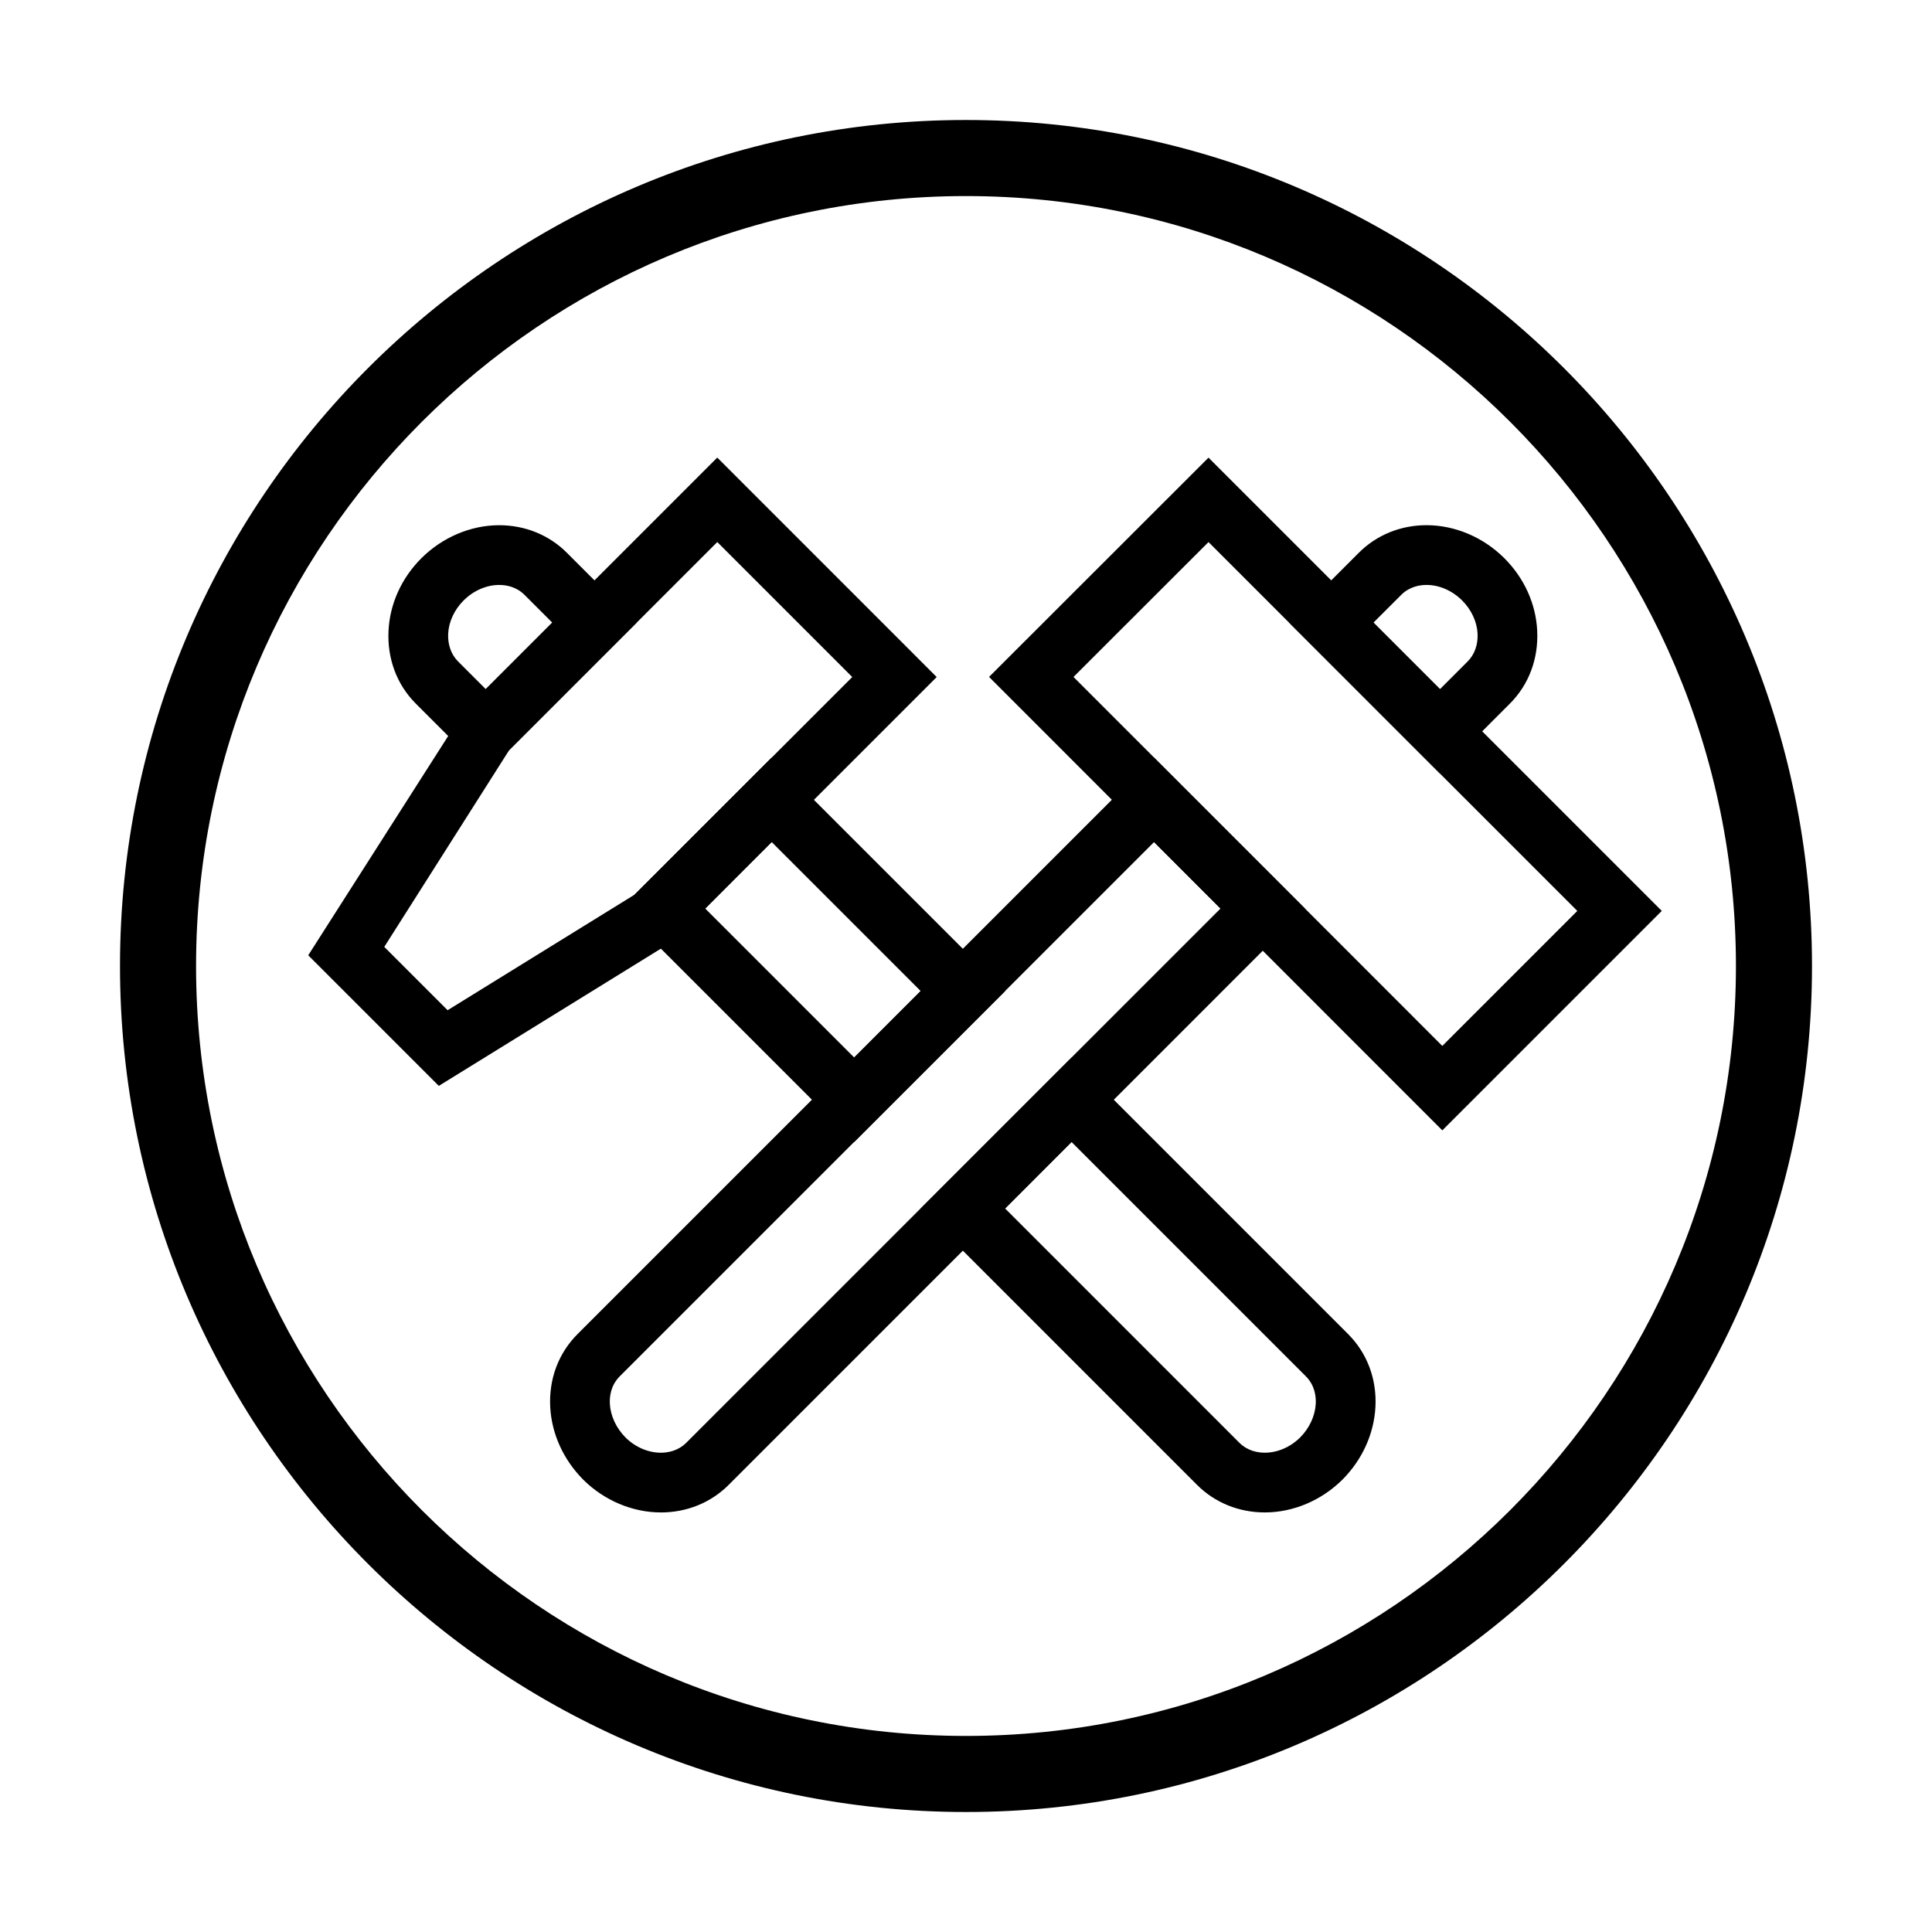 <?xml version="1.0" encoding="UTF-8"?>
<!-- Uploaded to: SVG Repo, www.svgrepo.com, Generator: SVG Repo Mixer Tools -->
<svg fill="#000000" width="800px" height="800px" version="1.1" viewBox="144 144 512 512" xmlns="http://www.w3.org/2000/svg">
 <g>
  <path d="m525.61 349-40.008-40.008 18.531-18.531c4.695-4.695 11.055-7.281 17.914-7.281 7.547 0 15.062 3.195 20.637 8.766 5.25 5.246 8.332 12.051 8.688 19.16 0.371 7.438-2.195 14.312-7.231 19.352zm-17.625-40.004 17.625 17.629 7.34-7.34c1.832-1.832 2.762-4.453 2.621-7.371-0.156-3.144-1.641-6.34-4.07-8.766-2.629-2.625-6.07-4.133-9.445-4.133-1.863 0-4.539 0.457-6.727 2.644z"/>
  <path d="m319.13 544.81c-7.523 0-15.023-3.168-20.582-8.695-5.246-5.301-8.332-12.09-8.73-19.176-0.406-7.438 2.168-14.328 7.254-19.41l152.75-152.75 40.004 39.996-152.75 152.76c-4.695 4.691-11.066 7.281-17.941 7.281zm130.7-177.65-141.57 141.56c-2.383 2.379-2.75 5.305-2.641 7.336 0.176 3.164 1.684 6.402 4.133 8.879 2.57 2.559 6.004 4.047 9.375 4.047 1.867 0 4.559-0.457 6.75-2.644l141.56-141.56z"/>
  <path d="m526.23 443.56-120.12-120.17 58.156-58.113 120.12 120.12zm-97.742-120.16 97.738 97.781 35.777-35.777-97.738-97.75z"/>
  <path d="m272.73 349-18.531-18.531c-5.039-5.039-7.609-11.914-7.234-19.355 0.359-7.109 3.441-13.922 8.688-19.16 5.57-5.57 13.094-8.766 20.637-8.766 6.856 0 13.219 2.586 17.914 7.281l18.531 18.531zm3.555-49.984c-3.375 0-6.82 1.508-9.445 4.133-2.43 2.43-3.914 5.629-4.07 8.766-0.141 2.918 0.785 5.531 2.621 7.371l7.34 7.34 17.625-17.629-7.34-7.34c-2.188-2.184-4.863-2.641-6.731-2.641z"/>
  <path d="m370.38 446.64-61.879-61.875 39.992-39.996 61.879 61.879zm-39.492-61.875 39.492 39.492 17.617-17.613-39.5-39.5z"/>
  <path d="m479.19 544.81c-6.871 0-13.238-2.586-17.941-7.281l-73.254-73.266 39.992-39.996 73.258 73.258c5.082 5.082 7.664 11.977 7.254 19.406-0.398 7.09-3.488 13.887-8.691 19.141-5.594 5.57-13.09 8.738-20.617 8.738zm-68.816-80.543 62.062 62.07c2.191 2.188 4.883 2.644 6.75 2.644 3.375 0 6.805-1.484 9.41-4.086 2.41-2.43 3.914-5.668 4.09-8.844 0.109-2.023-0.258-4.953-2.641-7.336l-62.07-62.07z"/>
  <path d="m260.29 431.77-34.605-34.609 41.449-64.945 66.953-66.953 58.148 58.16-70.152 70.16zm-14.453-36.836 16.785 16.785 49.566-30.637 57.668-57.66-35.77-35.777-55.145 55.145z"/>
  <path d="m400 624.2c-123.62 0-224.2-100.58-224.2-224.2 0-123.62 100.57-224.2 224.2-224.2 123.62 0 224.2 100.57 224.2 224.2 0 123.62-100.58 224.2-224.2 224.2zm0-428.24c-112.51 0-204.04 91.531-204.04 204.04 0 112.51 91.531 204.04 204.04 204.04 112.51 0 204.04-91.535 204.04-204.04 0-112.51-91.535-204.04-204.04-204.04z"/>
 </g>
</svg>